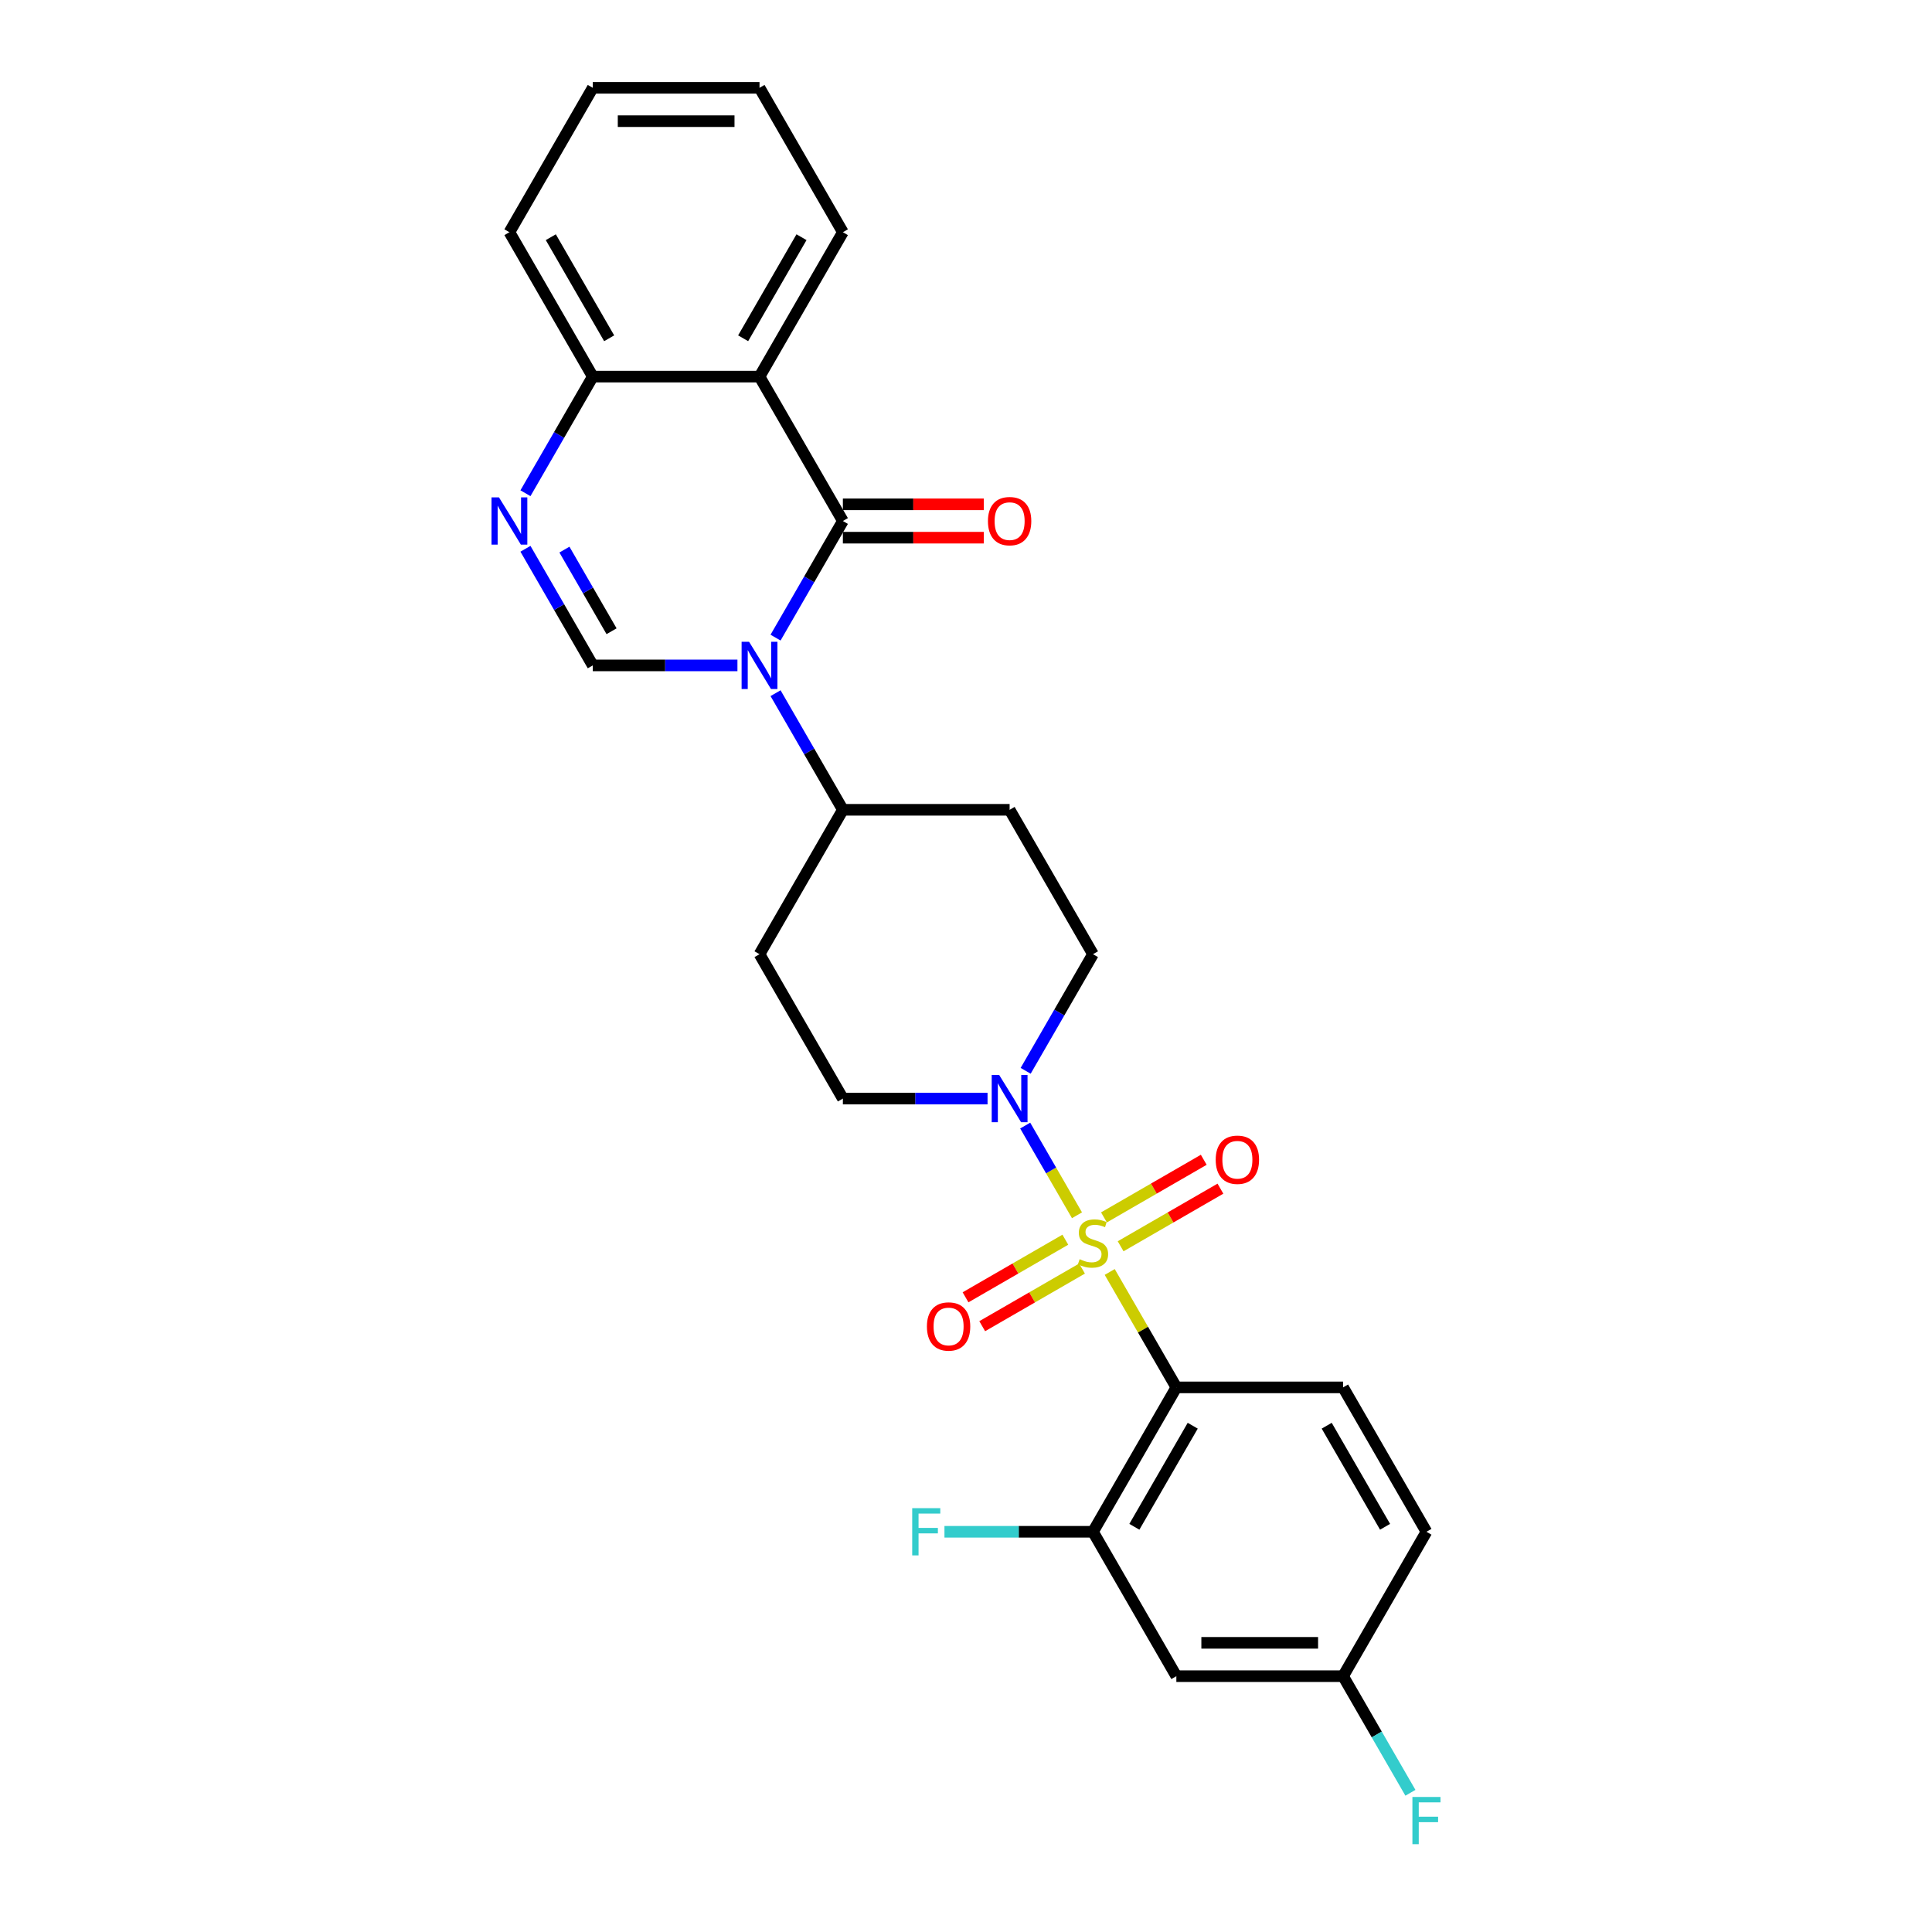 <?xml version='1.0' encoding='iso-8859-1'?>
<svg version='1.1' baseProfile='full'
              xmlns='http://www.w3.org/2000/svg'
                      xmlns:rdkit='http://www.rdkit.org/xml'
                      xmlns:xlink='http://www.w3.org/1999/xlink'
                  xml:space='preserve'
width='1000px' height='1000px' viewBox='0 0 1000 1000'>
<!-- END OF HEADER -->
<rect style='opacity:1.0;fill:#FFFFFF;stroke:none' width='1000' height='1000' x='0' y='0'> </rect>
<path class='bond-2' d='M 574.387,658.367 L 591.632,688.238' style='fill:none;fill-rule:evenodd;stroke:#CCCC00;stroke-width:6px;stroke-linecap:butt;stroke-linejoin:miter;stroke-opacity:1' />
<path class='bond-2' d='M 591.632,688.238 L 608.878,718.108' style='fill:none;fill-rule:evenodd;stroke:#000000;stroke-width:6px;stroke-linecap:butt;stroke-linejoin:miter;stroke-opacity:1' />
<path class='bond-5' d='M 557.446,629.025 L 544.042,605.809' style='fill:none;fill-rule:evenodd;stroke:#CCCC00;stroke-width:6px;stroke-linecap:butt;stroke-linejoin:miter;stroke-opacity:1' />
<path class='bond-5' d='M 544.042,605.809 L 530.638,582.593' style='fill:none;fill-rule:evenodd;stroke:#0000FF;stroke-width:6px;stroke-linecap:butt;stroke-linejoin:miter;stroke-opacity:1' />
<path class='bond-10' d='M 580.036,645.072 L 605.865,630.16' style='fill:none;fill-rule:evenodd;stroke:#CCCC00;stroke-width:6px;stroke-linecap:butt;stroke-linejoin:miter;stroke-opacity:1' />
<path class='bond-10' d='M 605.865,630.16 L 631.693,615.248' style='fill:none;fill-rule:evenodd;stroke:#FF0000;stroke-width:6px;stroke-linecap:butt;stroke-linejoin:miter;stroke-opacity:1' />
<path class='bond-10' d='M 571.406,630.125 L 597.234,615.212' style='fill:none;fill-rule:evenodd;stroke:#CCCC00;stroke-width:6px;stroke-linecap:butt;stroke-linejoin:miter;stroke-opacity:1' />
<path class='bond-10' d='M 597.234,615.212 L 623.063,600.3' style='fill:none;fill-rule:evenodd;stroke:#FF0000;stroke-width:6px;stroke-linecap:butt;stroke-linejoin:miter;stroke-opacity:1' />
<path class='bond-11' d='M 551.418,641.664 L 525.59,656.576' style='fill:none;fill-rule:evenodd;stroke:#CCCC00;stroke-width:6px;stroke-linecap:butt;stroke-linejoin:miter;stroke-opacity:1' />
<path class='bond-11' d='M 525.59,656.576 L 499.761,671.489' style='fill:none;fill-rule:evenodd;stroke:#FF0000;stroke-width:6px;stroke-linecap:butt;stroke-linejoin:miter;stroke-opacity:1' />
<path class='bond-11' d='M 560.049,656.612 L 534.22,671.524' style='fill:none;fill-rule:evenodd;stroke:#CCCC00;stroke-width:6px;stroke-linecap:butt;stroke-linejoin:miter;stroke-opacity:1' />
<path class='bond-11' d='M 534.22,671.524 L 508.391,686.436' style='fill:none;fill-rule:evenodd;stroke:#FF0000;stroke-width:6px;stroke-linecap:butt;stroke-linejoin:miter;stroke-opacity:1' />
<path class='bond-0' d='M 401.425,358.789 L 418.85,388.97' style='fill:none;fill-rule:evenodd;stroke:#0000FF;stroke-width:6px;stroke-linecap:butt;stroke-linejoin:miter;stroke-opacity:1' />
<path class='bond-0' d='M 418.85,388.97 L 436.275,419.151' style='fill:none;fill-rule:evenodd;stroke:#000000;stroke-width:6px;stroke-linecap:butt;stroke-linejoin:miter;stroke-opacity:1' />
<path class='bond-1' d='M 401.425,330.034 L 418.85,299.853' style='fill:none;fill-rule:evenodd;stroke:#0000FF;stroke-width:6px;stroke-linecap:butt;stroke-linejoin:miter;stroke-opacity:1' />
<path class='bond-1' d='M 418.85,299.853 L 436.275,269.672' style='fill:none;fill-rule:evenodd;stroke:#000000;stroke-width:6px;stroke-linecap:butt;stroke-linejoin:miter;stroke-opacity:1' />
<path class='bond-3' d='M 381.698,344.411 L 344.26,344.411' style='fill:none;fill-rule:evenodd;stroke:#0000FF;stroke-width:6px;stroke-linecap:butt;stroke-linejoin:miter;stroke-opacity:1' />
<path class='bond-3' d='M 344.26,344.411 L 306.823,344.411' style='fill:none;fill-rule:evenodd;stroke:#000000;stroke-width:6px;stroke-linecap:butt;stroke-linejoin:miter;stroke-opacity:1' />
<path class='bond-4' d='M 436.275,269.672 L 393.124,194.933' style='fill:none;fill-rule:evenodd;stroke:#000000;stroke-width:6px;stroke-linecap:butt;stroke-linejoin:miter;stroke-opacity:1' />
<path class='bond-14' d='M 436.275,278.302 L 472.737,278.302' style='fill:none;fill-rule:evenodd;stroke:#000000;stroke-width:6px;stroke-linecap:butt;stroke-linejoin:miter;stroke-opacity:1' />
<path class='bond-14' d='M 472.737,278.302 L 509.2,278.302' style='fill:none;fill-rule:evenodd;stroke:#FF0000;stroke-width:6px;stroke-linecap:butt;stroke-linejoin:miter;stroke-opacity:1' />
<path class='bond-14' d='M 436.275,261.042 L 472.737,261.042' style='fill:none;fill-rule:evenodd;stroke:#000000;stroke-width:6px;stroke-linecap:butt;stroke-linejoin:miter;stroke-opacity:1' />
<path class='bond-14' d='M 472.737,261.042 L 509.2,261.042' style='fill:none;fill-rule:evenodd;stroke:#FF0000;stroke-width:6px;stroke-linecap:butt;stroke-linejoin:miter;stroke-opacity:1' />
<path class='bond-7' d='M 608.878,718.108 L 565.727,792.847' style='fill:none;fill-rule:evenodd;stroke:#000000;stroke-width:6px;stroke-linecap:butt;stroke-linejoin:miter;stroke-opacity:1' />
<path class='bond-7' d='M 617.353,737.949 L 587.148,790.266' style='fill:none;fill-rule:evenodd;stroke:#000000;stroke-width:6px;stroke-linecap:butt;stroke-linejoin:miter;stroke-opacity:1' />
<path class='bond-12' d='M 608.878,718.108 L 695.179,718.108' style='fill:none;fill-rule:evenodd;stroke:#000000;stroke-width:6px;stroke-linecap:butt;stroke-linejoin:miter;stroke-opacity:1' />
<path class='bond-6' d='M 306.823,344.411 L 289.398,314.231' style='fill:none;fill-rule:evenodd;stroke:#000000;stroke-width:6px;stroke-linecap:butt;stroke-linejoin:miter;stroke-opacity:1' />
<path class='bond-6' d='M 289.398,314.231 L 271.973,284.05' style='fill:none;fill-rule:evenodd;stroke:#0000FF;stroke-width:6px;stroke-linecap:butt;stroke-linejoin:miter;stroke-opacity:1' />
<path class='bond-6' d='M 316.543,326.727 L 304.346,305.601' style='fill:none;fill-rule:evenodd;stroke:#000000;stroke-width:6px;stroke-linecap:butt;stroke-linejoin:miter;stroke-opacity:1' />
<path class='bond-6' d='M 304.346,305.601 L 292.149,284.474' style='fill:none;fill-rule:evenodd;stroke:#0000FF;stroke-width:6px;stroke-linecap:butt;stroke-linejoin:miter;stroke-opacity:1' />
<path class='bond-22' d='M 393.124,194.933 L 436.275,120.194' style='fill:none;fill-rule:evenodd;stroke:#000000;stroke-width:6px;stroke-linecap:butt;stroke-linejoin:miter;stroke-opacity:1' />
<path class='bond-22' d='M 384.649,175.092 L 414.855,122.775' style='fill:none;fill-rule:evenodd;stroke:#000000;stroke-width:6px;stroke-linecap:butt;stroke-linejoin:miter;stroke-opacity:1' />
<path class='bond-29' d='M 393.124,194.933 L 306.823,194.933' style='fill:none;fill-rule:evenodd;stroke:#000000;stroke-width:6px;stroke-linecap:butt;stroke-linejoin:miter;stroke-opacity:1' />
<path class='bond-15' d='M 530.877,554.251 L 548.302,524.071' style='fill:none;fill-rule:evenodd;stroke:#0000FF;stroke-width:6px;stroke-linecap:butt;stroke-linejoin:miter;stroke-opacity:1' />
<path class='bond-15' d='M 548.302,524.071 L 565.727,493.89' style='fill:none;fill-rule:evenodd;stroke:#000000;stroke-width:6px;stroke-linecap:butt;stroke-linejoin:miter;stroke-opacity:1' />
<path class='bond-16' d='M 511.15,568.629 L 473.713,568.629' style='fill:none;fill-rule:evenodd;stroke:#0000FF;stroke-width:6px;stroke-linecap:butt;stroke-linejoin:miter;stroke-opacity:1' />
<path class='bond-16' d='M 473.713,568.629 L 436.275,568.629' style='fill:none;fill-rule:evenodd;stroke:#000000;stroke-width:6px;stroke-linecap:butt;stroke-linejoin:miter;stroke-opacity:1' />
<path class='bond-8' d='M 271.973,255.294 L 289.398,225.114' style='fill:none;fill-rule:evenodd;stroke:#0000FF;stroke-width:6px;stroke-linecap:butt;stroke-linejoin:miter;stroke-opacity:1' />
<path class='bond-8' d='M 289.398,225.114 L 306.823,194.933' style='fill:none;fill-rule:evenodd;stroke:#000000;stroke-width:6px;stroke-linecap:butt;stroke-linejoin:miter;stroke-opacity:1' />
<path class='bond-13' d='M 565.727,792.847 L 608.878,867.586' style='fill:none;fill-rule:evenodd;stroke:#000000;stroke-width:6px;stroke-linecap:butt;stroke-linejoin:miter;stroke-opacity:1' />
<path class='bond-20' d='M 565.727,792.847 L 527.289,792.847' style='fill:none;fill-rule:evenodd;stroke:#000000;stroke-width:6px;stroke-linecap:butt;stroke-linejoin:miter;stroke-opacity:1' />
<path class='bond-20' d='M 527.289,792.847 L 488.85,792.847' style='fill:none;fill-rule:evenodd;stroke:#33CCCC;stroke-width:6px;stroke-linecap:butt;stroke-linejoin:miter;stroke-opacity:1' />
<path class='bond-24' d='M 306.823,194.933 L 263.672,120.194' style='fill:none;fill-rule:evenodd;stroke:#000000;stroke-width:6px;stroke-linecap:butt;stroke-linejoin:miter;stroke-opacity:1' />
<path class='bond-24' d='M 315.298,175.092 L 285.093,122.775' style='fill:none;fill-rule:evenodd;stroke:#000000;stroke-width:6px;stroke-linecap:butt;stroke-linejoin:miter;stroke-opacity:1' />
<path class='bond-9' d='M 436.275,419.151 L 393.124,493.89' style='fill:none;fill-rule:evenodd;stroke:#000000;stroke-width:6px;stroke-linecap:butt;stroke-linejoin:miter;stroke-opacity:1' />
<path class='bond-27' d='M 436.275,419.151 L 522.576,419.151' style='fill:none;fill-rule:evenodd;stroke:#000000;stroke-width:6px;stroke-linecap:butt;stroke-linejoin:miter;stroke-opacity:1' />
<path class='bond-21' d='M 695.179,718.108 L 738.33,792.847' style='fill:none;fill-rule:evenodd;stroke:#000000;stroke-width:6px;stroke-linecap:butt;stroke-linejoin:miter;stroke-opacity:1' />
<path class='bond-21' d='M 686.704,737.949 L 716.91,790.266' style='fill:none;fill-rule:evenodd;stroke:#000000;stroke-width:6px;stroke-linecap:butt;stroke-linejoin:miter;stroke-opacity:1' />
<path class='bond-28' d='M 608.878,867.586 L 695.179,867.586' style='fill:none;fill-rule:evenodd;stroke:#000000;stroke-width:6px;stroke-linecap:butt;stroke-linejoin:miter;stroke-opacity:1' />
<path class='bond-28' d='M 621.823,850.326 L 682.234,850.326' style='fill:none;fill-rule:evenodd;stroke:#000000;stroke-width:6px;stroke-linecap:butt;stroke-linejoin:miter;stroke-opacity:1' />
<path class='bond-17' d='M 565.727,493.89 L 522.576,419.151' style='fill:none;fill-rule:evenodd;stroke:#000000;stroke-width:6px;stroke-linecap:butt;stroke-linejoin:miter;stroke-opacity:1' />
<path class='bond-18' d='M 436.275,568.629 L 393.124,493.89' style='fill:none;fill-rule:evenodd;stroke:#000000;stroke-width:6px;stroke-linecap:butt;stroke-linejoin:miter;stroke-opacity:1' />
<path class='bond-19' d='M 695.179,867.586 L 738.33,792.847' style='fill:none;fill-rule:evenodd;stroke:#000000;stroke-width:6px;stroke-linecap:butt;stroke-linejoin:miter;stroke-opacity:1' />
<path class='bond-23' d='M 695.179,867.586 L 712.604,897.767' style='fill:none;fill-rule:evenodd;stroke:#000000;stroke-width:6px;stroke-linecap:butt;stroke-linejoin:miter;stroke-opacity:1' />
<path class='bond-23' d='M 712.604,897.767 L 730.029,927.947' style='fill:none;fill-rule:evenodd;stroke:#33CCCC;stroke-width:6px;stroke-linecap:butt;stroke-linejoin:miter;stroke-opacity:1' />
<path class='bond-25' d='M 436.275,120.194 L 393.124,45.455' style='fill:none;fill-rule:evenodd;stroke:#000000;stroke-width:6px;stroke-linecap:butt;stroke-linejoin:miter;stroke-opacity:1' />
<path class='bond-26' d='M 263.672,120.194 L 306.823,45.455' style='fill:none;fill-rule:evenodd;stroke:#000000;stroke-width:6px;stroke-linecap:butt;stroke-linejoin:miter;stroke-opacity:1' />
<path class='bond-30' d='M 393.124,45.455 L 306.823,45.455' style='fill:none;fill-rule:evenodd;stroke:#000000;stroke-width:6px;stroke-linecap:butt;stroke-linejoin:miter;stroke-opacity:1' />
<path class='bond-30' d='M 380.179,62.715 L 319.768,62.715' style='fill:none;fill-rule:evenodd;stroke:#000000;stroke-width:6px;stroke-linecap:butt;stroke-linejoin:miter;stroke-opacity:1' />
<path  class='atom-0' d='M 558.823 651.757
Q 559.099 651.86, 560.238 652.344
Q 561.378 652.827, 562.62 653.138
Q 563.898 653.414, 565.14 653.414
Q 567.453 653.414, 568.799 652.309
Q 570.146 651.17, 570.146 649.202
Q 570.146 647.856, 569.455 647.027
Q 568.799 646.199, 567.764 645.75
Q 566.728 645.301, 565.002 644.784
Q 562.827 644.128, 561.516 643.506
Q 560.238 642.885, 559.306 641.573
Q 558.409 640.261, 558.409 638.052
Q 558.409 634.98, 560.48 633.081
Q 562.586 631.183, 566.728 631.183
Q 569.559 631.183, 572.769 632.529
L 571.975 635.187
Q 569.041 633.979, 566.832 633.979
Q 564.45 633.979, 563.138 634.98
Q 561.826 635.946, 561.861 637.638
Q 561.861 638.95, 562.517 639.744
Q 563.207 640.538, 564.174 640.986
Q 565.175 641.435, 566.832 641.953
Q 569.041 642.643, 570.353 643.334
Q 571.665 644.024, 572.597 645.44
Q 573.563 646.82, 573.563 649.202
Q 573.563 652.585, 571.285 654.415
Q 569.041 656.21, 565.278 656.21
Q 563.104 656.21, 561.447 655.727
Q 559.824 655.278, 557.891 654.484
L 558.823 651.757
' fill='#CCCC00'/>
<path  class='atom-1' d='M 387.722 332.191
L 395.731 345.136
Q 396.525 346.414, 397.802 348.726
Q 399.079 351.039, 399.148 351.177
L 399.148 332.191
L 402.393 332.191
L 402.393 356.632
L 399.045 356.632
L 390.449 342.478
Q 389.448 340.821, 388.378 338.923
Q 387.342 337.024, 387.031 336.437
L 387.031 356.632
L 383.856 356.632
L 383.856 332.191
L 387.722 332.191
' fill='#0000FF'/>
<path  class='atom-6' d='M 517.174 556.409
L 525.183 569.354
Q 525.977 570.631, 527.254 572.944
Q 528.531 575.257, 528.6 575.395
L 528.6 556.409
L 531.845 556.409
L 531.845 580.849
L 528.497 580.849
L 519.901 566.696
Q 518.9 565.039, 517.83 563.14
Q 516.794 561.242, 516.484 560.655
L 516.484 580.849
L 513.308 580.849
L 513.308 556.409
L 517.174 556.409
' fill='#0000FF'/>
<path  class='atom-7' d='M 258.27 257.452
L 266.279 270.397
Q 267.072 271.674, 268.35 273.987
Q 269.627 276.3, 269.696 276.438
L 269.696 257.452
L 272.941 257.452
L 272.941 281.892
L 269.592 281.892
L 260.997 267.739
Q 259.996 266.082, 258.926 264.183
Q 257.89 262.285, 257.579 261.698
L 257.579 281.892
L 254.403 281.892
L 254.403 257.452
L 258.27 257.452
' fill='#0000FF'/>
<path  class='atom-11' d='M 629.247 600.287
Q 629.247 594.418, 632.147 591.139
Q 635.047 587.859, 640.466 587.859
Q 645.886 587.859, 648.786 591.139
Q 651.686 594.418, 651.686 600.287
Q 651.686 606.224, 648.751 609.607
Q 645.817 612.956, 640.466 612.956
Q 635.081 612.956, 632.147 609.607
Q 629.247 606.259, 629.247 600.287
M 640.466 610.194
Q 644.195 610.194, 646.197 607.709
Q 648.234 605.189, 648.234 600.287
Q 648.234 595.488, 646.197 593.072
Q 644.195 590.621, 640.466 590.621
Q 636.738 590.621, 634.701 593.037
Q 632.699 595.454, 632.699 600.287
Q 632.699 605.223, 634.701 607.709
Q 636.738 610.194, 640.466 610.194
' fill='#FF0000'/>
<path  class='atom-12' d='M 479.769 686.588
Q 479.769 680.72, 482.668 677.44
Q 485.568 674.161, 490.988 674.161
Q 496.408 674.161, 499.307 677.44
Q 502.207 680.72, 502.207 686.588
Q 502.207 692.526, 499.273 695.909
Q 496.339 699.257, 490.988 699.257
Q 485.603 699.257, 482.668 695.909
Q 479.769 692.56, 479.769 686.588
M 490.988 696.495
Q 494.716 696.495, 496.718 694.01
Q 498.755 691.49, 498.755 686.588
Q 498.755 681.79, 496.718 679.373
Q 494.716 676.922, 490.988 676.922
Q 487.26 676.922, 485.223 679.339
Q 483.221 681.755, 483.221 686.588
Q 483.221 691.524, 485.223 694.01
Q 487.26 696.495, 490.988 696.495
' fill='#FF0000'/>
<path  class='atom-15' d='M 511.357 269.741
Q 511.357 263.873, 514.257 260.593
Q 517.157 257.314, 522.576 257.314
Q 527.996 257.314, 530.896 260.593
Q 533.796 263.873, 533.796 269.741
Q 533.796 275.679, 530.861 279.062
Q 527.927 282.41, 522.576 282.41
Q 517.191 282.41, 514.257 279.062
Q 511.357 275.713, 511.357 269.741
M 522.576 279.649
Q 526.305 279.649, 528.307 277.163
Q 530.344 274.643, 530.344 269.741
Q 530.344 264.943, 528.307 262.526
Q 526.305 260.075, 522.576 260.075
Q 518.848 260.075, 516.812 262.492
Q 514.809 264.908, 514.809 269.741
Q 514.809 274.678, 516.812 277.163
Q 518.848 279.649, 522.576 279.649
' fill='#FF0000'/>
<path  class='atom-21' d='M 472.159 780.626
L 486.692 780.626
L 486.692 783.423
L 475.439 783.423
L 475.439 790.845
L 485.45 790.845
L 485.45 793.675
L 475.439 793.675
L 475.439 805.067
L 472.159 805.067
L 472.159 780.626
' fill='#33CCCC'/>
<path  class='atom-24' d='M 731.063 930.105
L 745.597 930.105
L 745.597 932.901
L 734.343 932.901
L 734.343 940.323
L 744.354 940.323
L 744.354 943.154
L 734.343 943.154
L 734.343 954.545
L 731.063 954.545
L 731.063 930.105
' fill='#33CCCC'/>
</svg>
